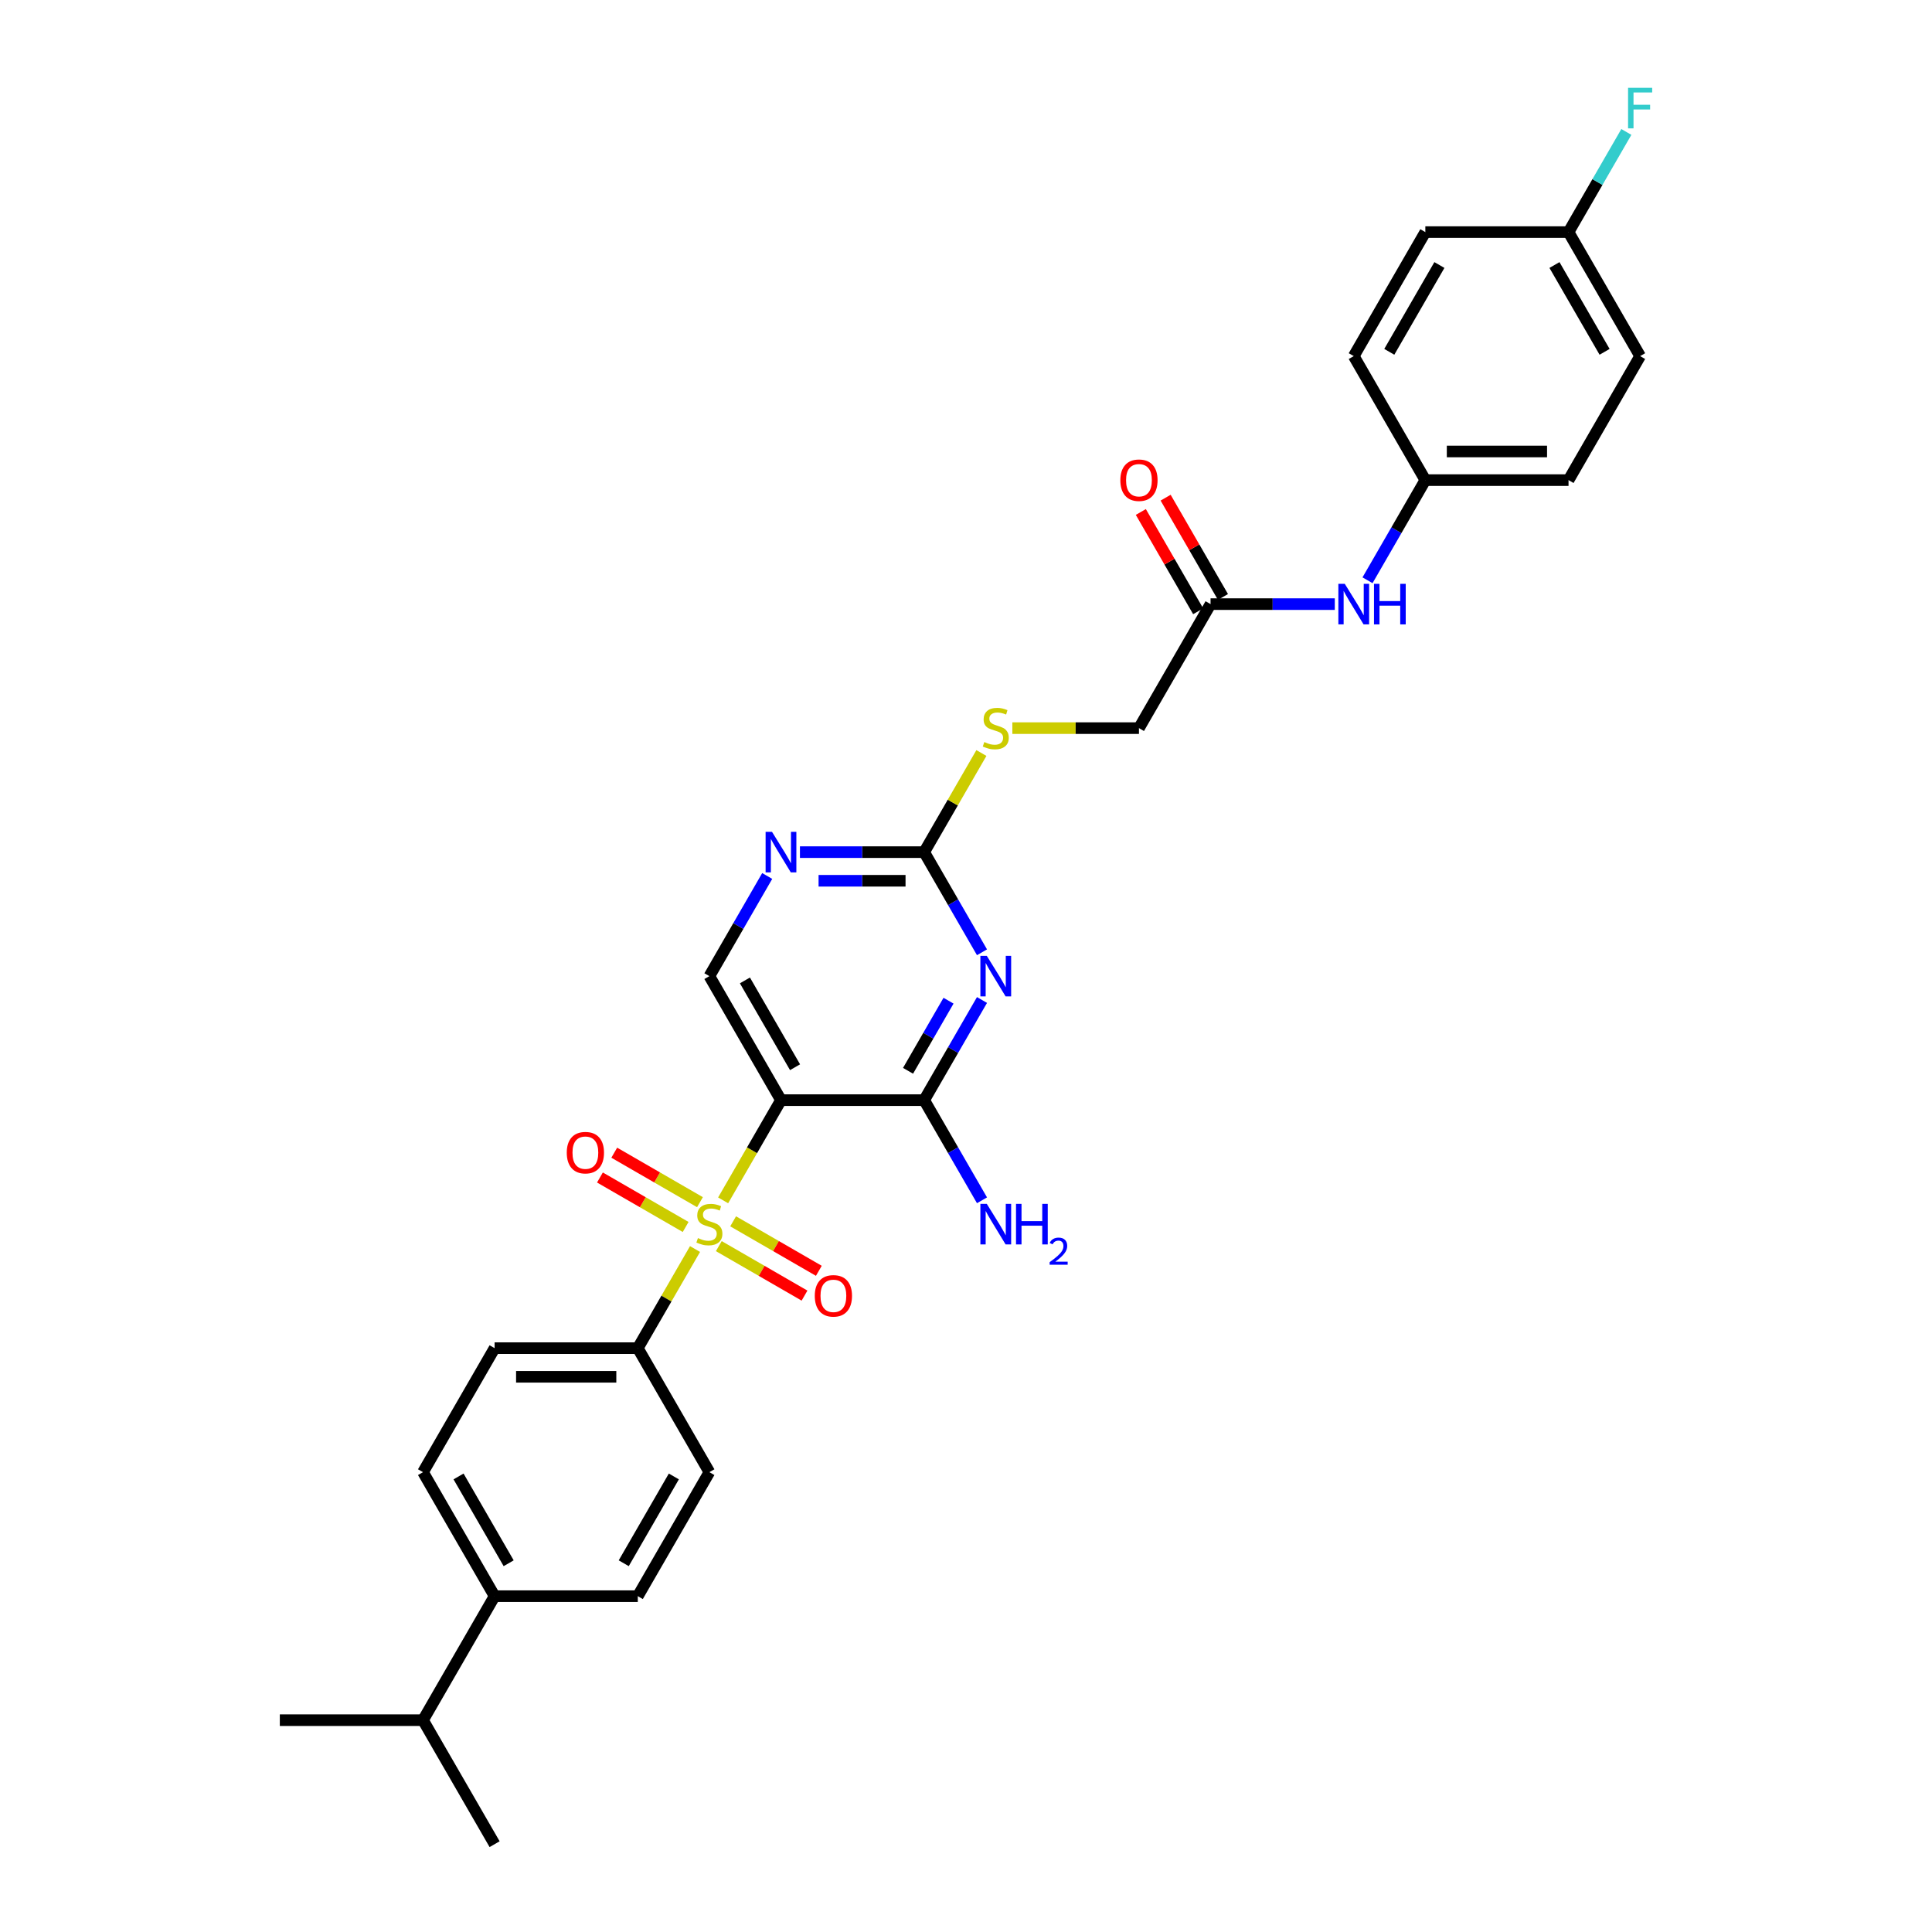 <?xml version='1.0' encoding='iso-8859-1'?>
<svg version='1.1' baseProfile='full'
              xmlns='http://www.w3.org/2000/svg'
                      xmlns:rdkit='http://www.rdkit.org/xml'
                      xmlns:xlink='http://www.w3.org/1999/xlink'
                  xml:space='preserve'
width='1000px' height='1000px' viewBox='0 0 1000 1000'>
<!-- END OF HEADER -->
<rect style='opacity:1.0;fill:#FFFFFF;stroke:none' width='1000' height='1000' x='0' y='0'> </rect>
<path class='bond-0' d='M 374.29,621.3 L 389.263,595.367' style='fill:none;fill-rule:evenodd;stroke:#CCCC00;stroke-width:6px;stroke-linecap:butt;stroke-linejoin:miter;stroke-opacity:1' />
<path class='bond-0' d='M 389.263,595.367 L 404.236,569.433' style='fill:none;fill-rule:evenodd;stroke:#000000;stroke-width:6px;stroke-linecap:butt;stroke-linejoin:miter;stroke-opacity:1' />
<path class='bond-6' d='M 359.742,646.499 L 344.931,672.152' style='fill:none;fill-rule:evenodd;stroke:#CCCC00;stroke-width:6px;stroke-linecap:butt;stroke-linejoin:miter;stroke-opacity:1' />
<path class='bond-6' d='M 344.931,672.152 L 330.121,697.804' style='fill:none;fill-rule:evenodd;stroke:#000000;stroke-width:6px;stroke-linecap:butt;stroke-linejoin:miter;stroke-opacity:1' />
<path class='bond-7' d='M 372.055,644.992 L 394.237,657.798' style='fill:none;fill-rule:evenodd;stroke:#CCCC00;stroke-width:6px;stroke-linecap:butt;stroke-linejoin:miter;stroke-opacity:1' />
<path class='bond-7' d='M 394.237,657.798 L 416.418,670.605' style='fill:none;fill-rule:evenodd;stroke:#FF0000;stroke-width:6px;stroke-linecap:butt;stroke-linejoin:miter;stroke-opacity:1' />
<path class='bond-7' d='M 379.467,632.155 L 401.648,644.961' style='fill:none;fill-rule:evenodd;stroke:#CCCC00;stroke-width:6px;stroke-linecap:butt;stroke-linejoin:miter;stroke-opacity:1' />
<path class='bond-7' d='M 401.648,644.961 L 423.83,657.768' style='fill:none;fill-rule:evenodd;stroke:#FF0000;stroke-width:6px;stroke-linecap:butt;stroke-linejoin:miter;stroke-opacity:1' />
<path class='bond-8' d='M 362.302,622.245 L 340.12,609.438' style='fill:none;fill-rule:evenodd;stroke:#CCCC00;stroke-width:6px;stroke-linecap:butt;stroke-linejoin:miter;stroke-opacity:1' />
<path class='bond-8' d='M 340.12,609.438 L 317.939,596.632' style='fill:none;fill-rule:evenodd;stroke:#FF0000;stroke-width:6px;stroke-linecap:butt;stroke-linejoin:miter;stroke-opacity:1' />
<path class='bond-8' d='M 354.89,635.082 L 332.709,622.275' style='fill:none;fill-rule:evenodd;stroke:#CCCC00;stroke-width:6px;stroke-linecap:butt;stroke-linejoin:miter;stroke-opacity:1' />
<path class='bond-8' d='M 332.709,622.275 L 310.527,609.469' style='fill:none;fill-rule:evenodd;stroke:#FF0000;stroke-width:6px;stroke-linecap:butt;stroke-linejoin:miter;stroke-opacity:1' />
<path class='bond-2' d='M 404.236,569.433 L 478.351,569.433' style='fill:none;fill-rule:evenodd;stroke:#000000;stroke-width:6px;stroke-linecap:butt;stroke-linejoin:miter;stroke-opacity:1' />
<path class='bond-5' d='M 404.236,569.433 L 367.179,505.247' style='fill:none;fill-rule:evenodd;stroke:#000000;stroke-width:6px;stroke-linecap:butt;stroke-linejoin:miter;stroke-opacity:1' />
<path class='bond-5' d='M 411.515,552.393 L 385.574,507.464' style='fill:none;fill-rule:evenodd;stroke:#000000;stroke-width:6px;stroke-linecap:butt;stroke-linejoin:miter;stroke-opacity:1' />
<path class='bond-1' d='M 508.28,517.595 L 493.315,543.514' style='fill:none;fill-rule:evenodd;stroke:#0000FF;stroke-width:6px;stroke-linecap:butt;stroke-linejoin:miter;stroke-opacity:1' />
<path class='bond-1' d='M 493.315,543.514 L 478.351,569.433' style='fill:none;fill-rule:evenodd;stroke:#000000;stroke-width:6px;stroke-linecap:butt;stroke-linejoin:miter;stroke-opacity:1' />
<path class='bond-1' d='M 490.953,517.959 L 480.478,536.102' style='fill:none;fill-rule:evenodd;stroke:#0000FF;stroke-width:6px;stroke-linecap:butt;stroke-linejoin:miter;stroke-opacity:1' />
<path class='bond-1' d='M 480.478,536.102 L 470.003,554.246' style='fill:none;fill-rule:evenodd;stroke:#000000;stroke-width:6px;stroke-linecap:butt;stroke-linejoin:miter;stroke-opacity:1' />
<path class='bond-31' d='M 508.28,492.9 L 493.315,466.981' style='fill:none;fill-rule:evenodd;stroke:#0000FF;stroke-width:6px;stroke-linecap:butt;stroke-linejoin:miter;stroke-opacity:1' />
<path class='bond-31' d='M 493.315,466.981 L 478.351,441.062' style='fill:none;fill-rule:evenodd;stroke:#000000;stroke-width:6px;stroke-linecap:butt;stroke-linejoin:miter;stroke-opacity:1' />
<path class='bond-14' d='M 478.351,569.433 L 493.315,595.352' style='fill:none;fill-rule:evenodd;stroke:#000000;stroke-width:6px;stroke-linecap:butt;stroke-linejoin:miter;stroke-opacity:1' />
<path class='bond-14' d='M 493.315,595.352 L 508.28,621.271' style='fill:none;fill-rule:evenodd;stroke:#0000FF;stroke-width:6px;stroke-linecap:butt;stroke-linejoin:miter;stroke-opacity:1' />
<path class='bond-3' d='M 478.351,441.062 L 446.2,441.062' style='fill:none;fill-rule:evenodd;stroke:#000000;stroke-width:6px;stroke-linecap:butt;stroke-linejoin:miter;stroke-opacity:1' />
<path class='bond-3' d='M 446.2,441.062 L 414.049,441.062' style='fill:none;fill-rule:evenodd;stroke:#0000FF;stroke-width:6px;stroke-linecap:butt;stroke-linejoin:miter;stroke-opacity:1' />
<path class='bond-3' d='M 468.706,455.885 L 446.2,455.885' style='fill:none;fill-rule:evenodd;stroke:#000000;stroke-width:6px;stroke-linecap:butt;stroke-linejoin:miter;stroke-opacity:1' />
<path class='bond-3' d='M 446.2,455.885 L 423.694,455.885' style='fill:none;fill-rule:evenodd;stroke:#0000FF;stroke-width:6px;stroke-linecap:butt;stroke-linejoin:miter;stroke-opacity:1' />
<path class='bond-11' d='M 478.351,441.062 L 493.161,415.41' style='fill:none;fill-rule:evenodd;stroke:#000000;stroke-width:6px;stroke-linecap:butt;stroke-linejoin:miter;stroke-opacity:1' />
<path class='bond-11' d='M 493.161,415.41 L 507.972,389.758' style='fill:none;fill-rule:evenodd;stroke:#CCCC00;stroke-width:6px;stroke-linecap:butt;stroke-linejoin:miter;stroke-opacity:1' />
<path class='bond-4' d='M 397.107,453.409 L 382.143,479.328' style='fill:none;fill-rule:evenodd;stroke:#0000FF;stroke-width:6px;stroke-linecap:butt;stroke-linejoin:miter;stroke-opacity:1' />
<path class='bond-4' d='M 382.143,479.328 L 367.179,505.247' style='fill:none;fill-rule:evenodd;stroke:#000000;stroke-width:6px;stroke-linecap:butt;stroke-linejoin:miter;stroke-opacity:1' />
<path class='bond-15' d='M 330.121,697.804 L 367.179,761.989' style='fill:none;fill-rule:evenodd;stroke:#000000;stroke-width:6px;stroke-linecap:butt;stroke-linejoin:miter;stroke-opacity:1' />
<path class='bond-16' d='M 330.121,697.804 L 256.006,697.804' style='fill:none;fill-rule:evenodd;stroke:#000000;stroke-width:6px;stroke-linecap:butt;stroke-linejoin:miter;stroke-opacity:1' />
<path class='bond-16' d='M 319.004,712.627 L 267.123,712.627' style='fill:none;fill-rule:evenodd;stroke:#000000;stroke-width:6px;stroke-linecap:butt;stroke-linejoin:miter;stroke-opacity:1' />
<path class='bond-9' d='M 626.581,312.691 L 589.523,376.876' style='fill:none;fill-rule:evenodd;stroke:#000000;stroke-width:6px;stroke-linecap:butt;stroke-linejoin:miter;stroke-opacity:1' />
<path class='bond-10' d='M 626.581,312.691 L 658.732,312.691' style='fill:none;fill-rule:evenodd;stroke:#000000;stroke-width:6px;stroke-linecap:butt;stroke-linejoin:miter;stroke-opacity:1' />
<path class='bond-10' d='M 658.732,312.691 L 690.883,312.691' style='fill:none;fill-rule:evenodd;stroke:#0000FF;stroke-width:6px;stroke-linecap:butt;stroke-linejoin:miter;stroke-opacity:1' />
<path class='bond-13' d='M 632.999,308.985 L 618.164,283.289' style='fill:none;fill-rule:evenodd;stroke:#000000;stroke-width:6px;stroke-linecap:butt;stroke-linejoin:miter;stroke-opacity:1' />
<path class='bond-13' d='M 618.164,283.289 L 603.328,257.592' style='fill:none;fill-rule:evenodd;stroke:#FF0000;stroke-width:6px;stroke-linecap:butt;stroke-linejoin:miter;stroke-opacity:1' />
<path class='bond-13' d='M 620.162,316.397 L 605.326,290.7' style='fill:none;fill-rule:evenodd;stroke:#000000;stroke-width:6px;stroke-linecap:butt;stroke-linejoin:miter;stroke-opacity:1' />
<path class='bond-13' d='M 605.326,290.7 L 590.491,265.004' style='fill:none;fill-rule:evenodd;stroke:#FF0000;stroke-width:6px;stroke-linecap:butt;stroke-linejoin:miter;stroke-opacity:1' />
<path class='bond-20' d='M 707.825,300.343 L 722.789,274.425' style='fill:none;fill-rule:evenodd;stroke:#0000FF;stroke-width:6px;stroke-linecap:butt;stroke-linejoin:miter;stroke-opacity:1' />
<path class='bond-20' d='M 722.789,274.425 L 737.753,248.506' style='fill:none;fill-rule:evenodd;stroke:#000000;stroke-width:6px;stroke-linecap:butt;stroke-linejoin:miter;stroke-opacity:1' />
<path class='bond-19' d='M 523.991,376.876 L 556.757,376.876' style='fill:none;fill-rule:evenodd;stroke:#CCCC00;stroke-width:6px;stroke-linecap:butt;stroke-linejoin:miter;stroke-opacity:1' />
<path class='bond-19' d='M 556.757,376.876 L 589.523,376.876' style='fill:none;fill-rule:evenodd;stroke:#000000;stroke-width:6px;stroke-linecap:butt;stroke-linejoin:miter;stroke-opacity:1' />
<path class='bond-12' d='M 256.006,826.175 L 218.949,761.989' style='fill:none;fill-rule:evenodd;stroke:#000000;stroke-width:6px;stroke-linecap:butt;stroke-linejoin:miter;stroke-opacity:1' />
<path class='bond-12' d='M 263.285,809.135 L 237.344,764.205' style='fill:none;fill-rule:evenodd;stroke:#000000;stroke-width:6px;stroke-linecap:butt;stroke-linejoin:miter;stroke-opacity:1' />
<path class='bond-22' d='M 256.006,826.175 L 218.949,890.36' style='fill:none;fill-rule:evenodd;stroke:#000000;stroke-width:6px;stroke-linecap:butt;stroke-linejoin:miter;stroke-opacity:1' />
<path class='bond-30' d='M 256.006,826.175 L 330.121,826.175' style='fill:none;fill-rule:evenodd;stroke:#000000;stroke-width:6px;stroke-linecap:butt;stroke-linejoin:miter;stroke-opacity:1' />
<path class='bond-18' d='M 367.179,761.989 L 330.121,826.175' style='fill:none;fill-rule:evenodd;stroke:#000000;stroke-width:6px;stroke-linecap:butt;stroke-linejoin:miter;stroke-opacity:1' />
<path class='bond-18' d='M 348.783,764.205 L 322.843,809.135' style='fill:none;fill-rule:evenodd;stroke:#000000;stroke-width:6px;stroke-linecap:butt;stroke-linejoin:miter;stroke-opacity:1' />
<path class='bond-17' d='M 256.006,697.804 L 218.949,761.989' style='fill:none;fill-rule:evenodd;stroke:#000000;stroke-width:6px;stroke-linecap:butt;stroke-linejoin:miter;stroke-opacity:1' />
<path class='bond-24' d='M 737.753,248.506 L 700.696,184.32' style='fill:none;fill-rule:evenodd;stroke:#000000;stroke-width:6px;stroke-linecap:butt;stroke-linejoin:miter;stroke-opacity:1' />
<path class='bond-25' d='M 737.753,248.506 L 811.868,248.506' style='fill:none;fill-rule:evenodd;stroke:#000000;stroke-width:6px;stroke-linecap:butt;stroke-linejoin:miter;stroke-opacity:1' />
<path class='bond-25' d='M 748.871,233.683 L 800.751,233.683' style='fill:none;fill-rule:evenodd;stroke:#000000;stroke-width:6px;stroke-linecap:butt;stroke-linejoin:miter;stroke-opacity:1' />
<path class='bond-21' d='M 811.868,120.135 L 848.926,184.32' style='fill:none;fill-rule:evenodd;stroke:#000000;stroke-width:6px;stroke-linecap:butt;stroke-linejoin:miter;stroke-opacity:1' />
<path class='bond-21' d='M 804.59,137.174 L 830.53,182.104' style='fill:none;fill-rule:evenodd;stroke:#000000;stroke-width:6px;stroke-linecap:butt;stroke-linejoin:miter;stroke-opacity:1' />
<path class='bond-23' d='M 811.868,120.135 L 826.833,94.216' style='fill:none;fill-rule:evenodd;stroke:#000000;stroke-width:6px;stroke-linecap:butt;stroke-linejoin:miter;stroke-opacity:1' />
<path class='bond-23' d='M 826.833,94.216 L 841.797,68.297' style='fill:none;fill-rule:evenodd;stroke:#33CCCC;stroke-width:6px;stroke-linecap:butt;stroke-linejoin:miter;stroke-opacity:1' />
<path class='bond-32' d='M 811.868,120.135 L 737.753,120.135' style='fill:none;fill-rule:evenodd;stroke:#000000;stroke-width:6px;stroke-linecap:butt;stroke-linejoin:miter;stroke-opacity:1' />
<path class='bond-28' d='M 218.949,890.36 L 144.834,890.36' style='fill:none;fill-rule:evenodd;stroke:#000000;stroke-width:6px;stroke-linecap:butt;stroke-linejoin:miter;stroke-opacity:1' />
<path class='bond-29' d='M 218.949,890.36 L 256.006,954.545' style='fill:none;fill-rule:evenodd;stroke:#000000;stroke-width:6px;stroke-linecap:butt;stroke-linejoin:miter;stroke-opacity:1' />
<path class='bond-27' d='M 700.696,184.32 L 737.753,120.135' style='fill:none;fill-rule:evenodd;stroke:#000000;stroke-width:6px;stroke-linecap:butt;stroke-linejoin:miter;stroke-opacity:1' />
<path class='bond-27' d='M 719.092,182.104 L 745.032,137.174' style='fill:none;fill-rule:evenodd;stroke:#000000;stroke-width:6px;stroke-linecap:butt;stroke-linejoin:miter;stroke-opacity:1' />
<path class='bond-26' d='M 811.868,248.506 L 848.926,184.32' style='fill:none;fill-rule:evenodd;stroke:#000000;stroke-width:6px;stroke-linecap:butt;stroke-linejoin:miter;stroke-opacity:1' />
<path  class='atom-0' d='M 361.249 640.822
Q 361.487 640.911, 362.465 641.326
Q 363.443 641.741, 364.51 642.008
Q 365.607 642.245, 366.675 642.245
Q 368.661 642.245, 369.817 641.297
Q 370.973 640.318, 370.973 638.628
Q 370.973 637.472, 370.38 636.761
Q 369.817 636.049, 368.928 635.664
Q 368.038 635.278, 366.556 634.834
Q 364.688 634.27, 363.562 633.737
Q 362.465 633.203, 361.664 632.077
Q 360.894 630.95, 360.894 629.053
Q 360.894 626.414, 362.672 624.784
Q 364.481 623.153, 368.038 623.153
Q 370.469 623.153, 373.226 624.309
L 372.544 626.592
Q 370.025 625.555, 368.127 625.555
Q 366.082 625.555, 364.955 626.414
Q 363.829 627.244, 363.858 628.697
Q 363.858 629.824, 364.421 630.505
Q 365.014 631.187, 365.844 631.573
Q 366.704 631.958, 368.127 632.403
Q 370.025 632.996, 371.151 633.589
Q 372.278 634.182, 373.078 635.397
Q 373.908 636.583, 373.908 638.628
Q 373.908 641.534, 371.952 643.105
Q 370.025 644.647, 366.793 644.647
Q 364.925 644.647, 363.502 644.231
Q 362.109 643.846, 360.449 643.164
L 361.249 640.822
' fill='#CCCC00'/>
<path  class='atom-2' d='M 510.769 494.753
L 517.647 505.87
Q 518.329 506.967, 519.426 508.953
Q 520.522 510.939, 520.582 511.058
L 520.582 494.753
L 523.368 494.753
L 523.368 515.742
L 520.493 515.742
L 513.111 503.587
Q 512.251 502.164, 511.332 500.534
Q 510.443 498.903, 510.176 498.399
L 510.176 515.742
L 507.449 515.742
L 507.449 494.753
L 510.769 494.753
' fill='#0000FF'/>
<path  class='atom-5' d='M 399.596 430.567
L 406.474 441.684
Q 407.156 442.781, 408.253 444.768
Q 409.35 446.754, 409.409 446.873
L 409.409 430.567
L 412.196 430.567
L 412.196 451.557
L 409.32 451.557
L 401.938 439.402
Q 401.079 437.979, 400.16 436.348
Q 399.27 434.718, 399.004 434.214
L 399.004 451.557
L 396.276 451.557
L 396.276 430.567
L 399.596 430.567
' fill='#0000FF'/>
<path  class='atom-8' d='M 421.729 670.735
Q 421.729 665.695, 424.219 662.879
Q 426.71 660.062, 431.364 660.062
Q 436.018 660.062, 438.509 662.879
Q 440.999 665.695, 440.999 670.735
Q 440.999 675.834, 438.479 678.739
Q 435.959 681.615, 431.364 681.615
Q 426.739 681.615, 424.219 678.739
Q 421.729 675.864, 421.729 670.735
M 431.364 679.243
Q 434.566 679.243, 436.285 677.109
Q 438.034 674.945, 438.034 670.735
Q 438.034 666.614, 436.285 664.539
Q 434.566 662.434, 431.364 662.434
Q 428.162 662.434, 426.413 664.509
Q 424.694 666.585, 424.694 670.735
Q 424.694 674.974, 426.413 677.109
Q 428.162 679.243, 431.364 679.243
' fill='#FF0000'/>
<path  class='atom-9' d='M 293.358 596.62
Q 293.358 591.58, 295.848 588.764
Q 298.339 585.947, 302.993 585.947
Q 307.648 585.947, 310.138 588.764
Q 312.628 591.58, 312.628 596.62
Q 312.628 601.719, 310.108 604.624
Q 307.588 607.5, 302.993 607.5
Q 298.368 607.5, 295.848 604.624
Q 293.358 601.749, 293.358 596.62
M 302.993 605.128
Q 306.195 605.128, 307.914 602.994
Q 309.663 600.83, 309.663 596.62
Q 309.663 592.499, 307.914 590.424
Q 306.195 588.319, 302.993 588.319
Q 299.791 588.319, 298.042 590.394
Q 296.323 592.47, 296.323 596.62
Q 296.323 600.859, 298.042 602.994
Q 299.791 605.128, 302.993 605.128
' fill='#FF0000'/>
<path  class='atom-11' d='M 696.056 302.196
L 702.934 313.314
Q 703.616 314.41, 704.713 316.397
Q 705.81 318.383, 705.869 318.502
L 705.869 302.196
L 708.656 302.196
L 708.656 323.186
L 705.78 323.186
L 698.398 311.031
Q 697.539 309.608, 696.62 307.977
Q 695.73 306.347, 695.463 305.843
L 695.463 323.186
L 692.736 323.186
L 692.736 302.196
L 696.056 302.196
' fill='#0000FF'/>
<path  class='atom-11' d='M 711.176 302.196
L 714.022 302.196
L 714.022 311.12
L 724.754 311.12
L 724.754 302.196
L 727.6 302.196
L 727.6 323.186
L 724.754 323.186
L 724.754 313.491
L 714.022 313.491
L 714.022 323.186
L 711.176 323.186
L 711.176 302.196
' fill='#0000FF'/>
<path  class='atom-12' d='M 509.479 384.08
Q 509.716 384.169, 510.695 384.584
Q 511.673 384.999, 512.74 385.266
Q 513.837 385.503, 514.905 385.503
Q 516.891 385.503, 518.047 384.555
Q 519.203 383.576, 519.203 381.887
Q 519.203 380.73, 518.61 380.019
Q 518.047 379.307, 517.158 378.922
Q 516.268 378.537, 514.786 378.092
Q 512.918 377.529, 511.792 376.995
Q 510.695 376.461, 509.894 375.335
Q 509.124 374.208, 509.124 372.311
Q 509.124 369.672, 510.902 368.042
Q 512.711 366.411, 516.268 366.411
Q 518.699 366.411, 521.456 367.568
L 520.774 369.85
Q 518.255 368.813, 516.357 368.813
Q 514.312 368.813, 513.185 369.672
Q 512.059 370.503, 512.088 371.955
Q 512.088 373.082, 512.651 373.764
Q 513.244 374.445, 514.074 374.831
Q 514.934 375.216, 516.357 375.661
Q 518.255 376.254, 519.381 376.847
Q 520.508 377.44, 521.308 378.655
Q 522.138 379.841, 522.138 381.887
Q 522.138 384.792, 520.182 386.363
Q 518.255 387.905, 515.023 387.905
Q 513.155 387.905, 511.732 387.49
Q 510.339 387.104, 508.679 386.422
L 509.479 384.08
' fill='#CCCC00'/>
<path  class='atom-14' d='M 579.889 248.565
Q 579.889 243.525, 582.379 240.709
Q 584.869 237.892, 589.523 237.892
Q 594.178 237.892, 596.668 240.709
Q 599.158 243.525, 599.158 248.565
Q 599.158 253.664, 596.639 256.569
Q 594.119 259.445, 589.523 259.445
Q 584.899 259.445, 582.379 256.569
Q 579.889 253.694, 579.889 248.565
M 589.523 257.073
Q 592.725 257.073, 594.445 254.939
Q 596.194 252.775, 596.194 248.565
Q 596.194 244.444, 594.445 242.369
Q 592.725 240.264, 589.523 240.264
Q 586.322 240.264, 584.573 242.339
Q 582.853 244.414, 582.853 248.565
Q 582.853 252.804, 584.573 254.939
Q 586.322 257.073, 589.523 257.073
' fill='#FF0000'/>
<path  class='atom-15' d='M 510.769 623.124
L 517.647 634.241
Q 518.329 635.338, 519.426 637.324
Q 520.522 639.31, 520.582 639.429
L 520.582 623.124
L 523.368 623.124
L 523.368 644.113
L 520.493 644.113
L 513.111 631.958
Q 512.251 630.535, 511.332 628.905
Q 510.443 627.274, 510.176 626.77
L 510.176 644.113
L 507.449 644.113
L 507.449 623.124
L 510.769 623.124
' fill='#0000FF'/>
<path  class='atom-15' d='M 525.888 623.124
L 528.734 623.124
L 528.734 632.047
L 539.466 632.047
L 539.466 623.124
L 542.312 623.124
L 542.312 644.113
L 539.466 644.113
L 539.466 634.419
L 528.734 634.419
L 528.734 644.113
L 525.888 644.113
L 525.888 623.124
' fill='#0000FF'/>
<path  class='atom-15' d='M 543.33 643.377
Q 543.838 642.066, 545.052 641.342
Q 546.265 640.598, 547.947 640.598
Q 550.041 640.598, 551.215 641.733
Q 552.389 642.868, 552.389 644.883
Q 552.389 646.938, 550.863 648.855
Q 549.356 650.773, 546.226 653.042
L 552.624 653.042
L 552.624 654.608
L 543.291 654.608
L 543.291 653.297
Q 545.873 651.457, 547.399 650.088
Q 548.945 648.718, 549.689 647.485
Q 550.432 646.253, 550.432 644.981
Q 550.432 643.65, 549.767 642.907
Q 549.102 642.163, 547.947 642.163
Q 546.832 642.163, 546.089 642.613
Q 545.345 643.063, 544.817 644.061
L 543.33 643.377
' fill='#0000FF'/>
<path  class='atom-24' d='M 842.685 45.455
L 855.166 45.455
L 855.166 47.856
L 845.502 47.856
L 845.502 54.23
L 854.099 54.23
L 854.099 56.661
L 845.502 56.661
L 845.502 66.444
L 842.685 66.444
L 842.685 45.455
' fill='#33CCCC'/>
</svg>

